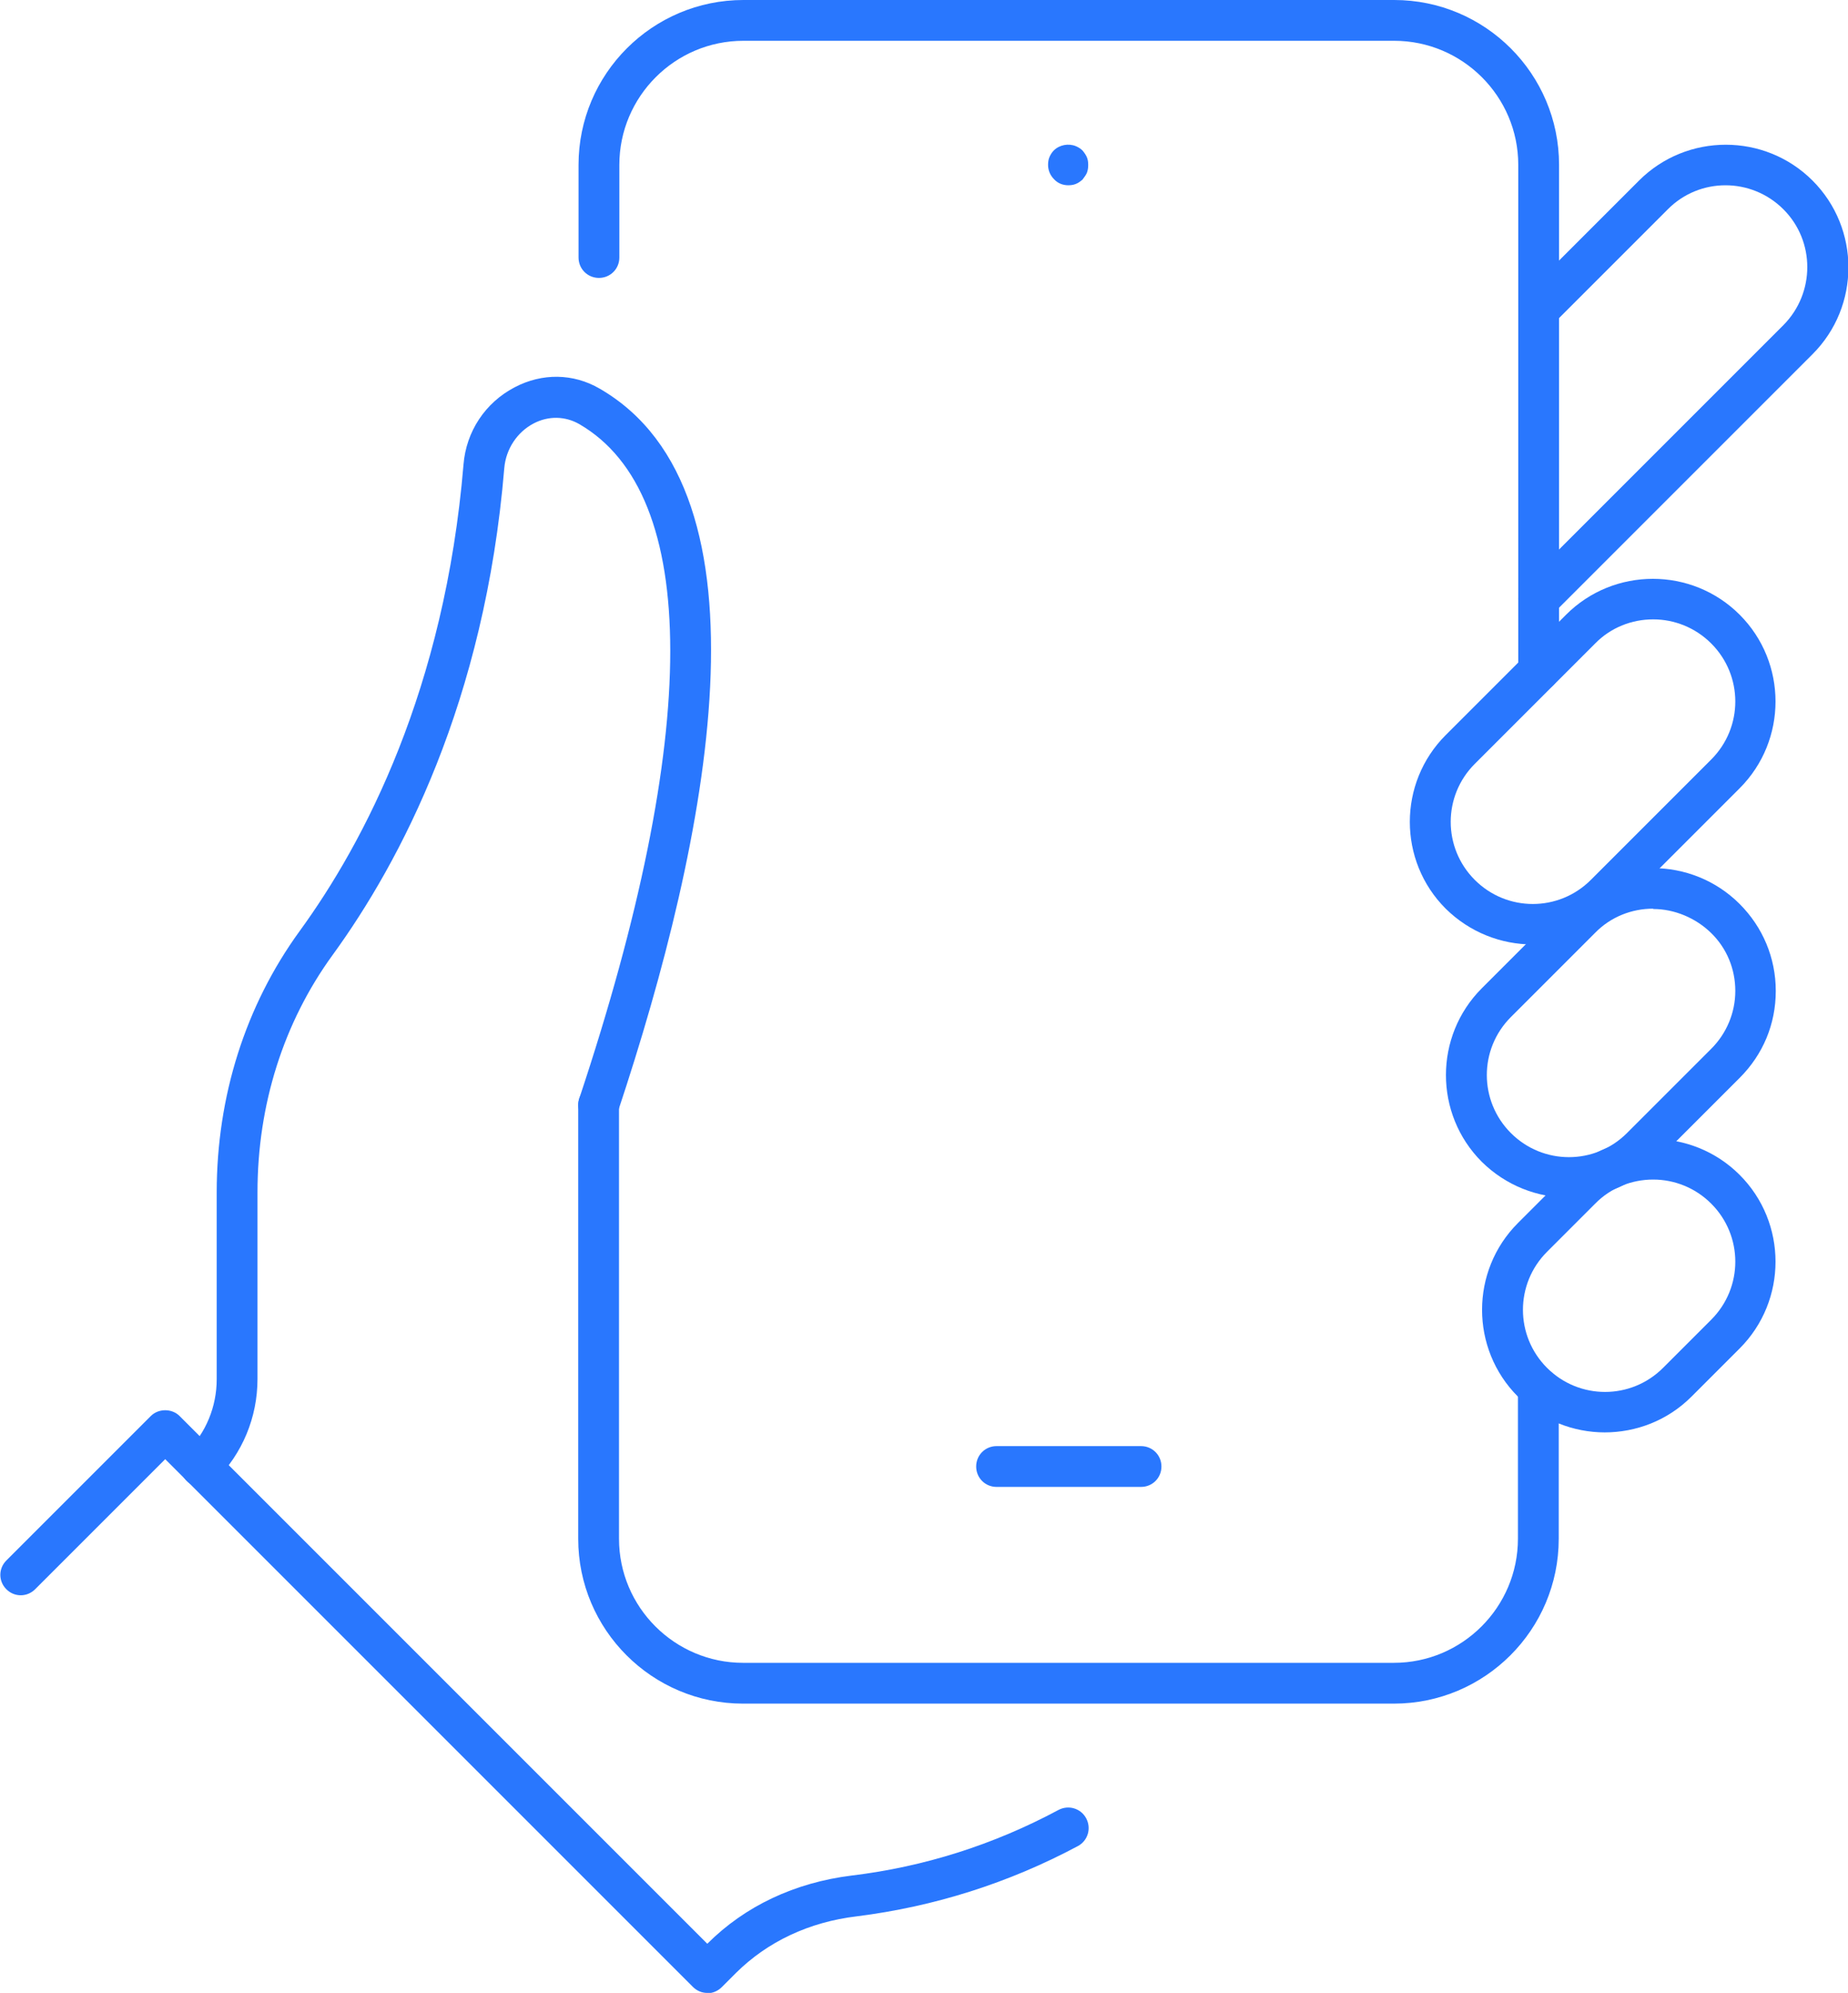 <svg xmlns="http://www.w3.org/2000/svg" id="Layer_2" viewBox="0 0 55.26 59.59"><defs><style>.cls-1{fill:#2977fe;}</style></defs><g id="Design"><path class="cls-1" d="m31.95,5.54c-.17,0-.32-.06-.43-.18-.12-.12-.18-.27-.18-.43,0-.08.01-.16.04-.23.03-.07.07-.14.13-.2.17-.17.44-.22.66-.13.07.03.14.07.2.13.05.06.1.13.13.2s.04.15.04.23c0,.09-.01.16-.04.24-.03.07-.08.13-.13.2-.06.05-.12.1-.2.13-.07.03-.15.04-.24.04Z"></path><path class="cls-1" d="m34.12,44.46h-4.32c-.34,0-.61-.27-.61-.61s.27-.61.61-.61h4.32c.34,0,.61.27.61.61s-.27.61-.61.61Z"></path><path class="cls-1" d="m47.99,42.83c-.94,0-1.88-.36-2.6-1.07-1.43-1.43-1.43-3.76,0-5.19l1.44-1.44c1.43-1.43,3.76-1.43,5.19,0,1.43,1.43,1.43,3.76,0,5.19l-1.44,1.44h0c-.72.72-1.66,1.07-2.6,1.07Zm1.44-7.56c-.63,0-1.26.24-1.73.72l-1.44,1.44c-.96.96-.96,2.51,0,3.47.96.96,2.51.96,3.47,0l1.44-1.44c.96-.96.96-2.51,0-3.47-.48-.48-1.11-.72-1.73-.72Zm.72,6.06h0,0Z"></path><path class="cls-1" d="m46.91,35.81c-.94,0-1.88-.36-2.6-1.07-1.43-1.43-1.43-3.76,0-5.19l2.52-2.52c1.43-1.43,3.76-1.43,5.19,0,.69.69,1.08,1.61,1.08,2.6s-.38,1.9-1.08,2.6l-2.52,2.52c-.72.72-1.66,1.07-2.6,1.07Zm2.52-8.64c-.63,0-1.26.24-1.73.72l-2.52,2.52c-.96.96-.96,2.51,0,3.47.96.96,2.51.96,3.47,0l2.52-2.52c.46-.46.72-1.08.72-1.73s-.25-1.27-.72-1.73-1.11-.72-1.73-.72Z"></path><path class="cls-1" d="m45.83,28.24c-.94,0-1.88-.36-2.6-1.07-1.43-1.43-1.43-3.76,0-5.19l3.6-3.6c1.43-1.43,3.76-1.43,5.19,0,1.43,1.43,1.43,3.76,0,5.19l-3.6,3.6c-.72.72-1.66,1.07-2.6,1.07Zm3.6-9.72c-.63,0-1.26.24-1.73.72l-3.6,3.6c-.96.96-.96,2.51,0,3.47.96.96,2.51.96,3.47,0l3.6-3.6c.96-.96.96-2.51,0-3.47-.48-.48-1.11-.72-1.73-.72Z"></path><path class="cls-1" d="m46.01,18.51c-.16,0-.31-.06-.43-.18-.24-.24-.24-.62,0-.86l7.75-7.75c.95-.96.95-2.51,0-3.46-.96-.96-2.51-.96-3.46,0l-3.42,3.42c-.24.24-.62.24-.86,0s-.24-.62,0-.86l3.42-3.42c1.43-1.43,3.76-1.43,5.19,0,1.43,1.43,1.43,3.76,0,5.19l-7.75,7.75c-.12.12-.28.18-.43.18Z"></path><path class="cls-1" d="m6.01,44.46c-.16,0-.31-.06-.43-.18-.24-.24-.24-.62,0-.86.58-.58.9-1.36.9-2.18v-5.58c0-2.88.86-5.59,2.48-7.82,1.93-2.65,4.34-7.23,4.9-13.95.08-.99.65-1.85,1.53-2.31.82-.43,1.75-.42,2.54.04,5.37,3.1,3.26,13.46.55,21.61-.11.32-.45.49-.77.39-.32-.11-.49-.45-.39-.77,3.63-10.9,3.63-18.07,0-20.17-.42-.24-.92-.25-1.36-.02-.5.26-.83.77-.88,1.33-.58,7-3.11,11.78-5.13,14.56-1.47,2.02-2.25,4.48-2.25,7.1v5.58c0,1.15-.45,2.23-1.26,3.04-.12.12-.28.18-.43.18Z"></path><path class="cls-1" d="m41.68,50.94h-19.46c-2.72,0-4.93-2.21-4.93-4.93v-12.97c0-.34.27-.61.61-.61s.61.27.61.61v12.97c0,2.05,1.67,3.71,3.71,3.71h19.46c2.05,0,3.71-1.67,3.71-3.71v-4.51c0-.34.27-.61.61-.61s.61.27.61.61v4.51c0,2.72-2.21,4.93-4.93,4.93Z"></path><path class="cls-1" d="m21.15,59.59c-.16,0-.31-.06-.43-.18l-15.78-15.78-3.89,3.89c-.24.24-.62.24-.86,0s-.24-.62,0-.86l4.32-4.32c.23-.23.63-.23.86,0l15.78,15.78c1.13-1.13,2.62-1.83,4.32-2.04,2.16-.26,4.24-.92,6.18-1.96.3-.16.67-.05.83.25.16.3.05.67-.25.83-2.08,1.11-4.3,1.81-6.61,2.1-1.43.17-2.67.76-3.61,1.69l-.43.43c-.12.12-.28.18-.43.18Z"></path><path class="cls-1" d="m46.01,20.68c-.34,0-.61-.27-.61-.61V4.93c0-2.05-1.67-3.71-3.71-3.71h-19.46c-2.05,0-3.71,1.67-3.71,3.71v2.77c0,.34-.27.61-.61.61s-.61-.27-.61-.61v-2.77c0-2.72,2.21-4.93,4.93-4.93h19.46c2.72,0,4.93,2.21,4.93,4.93v15.13c0,.34-.27.61-.61.61Z"></path></g></svg>